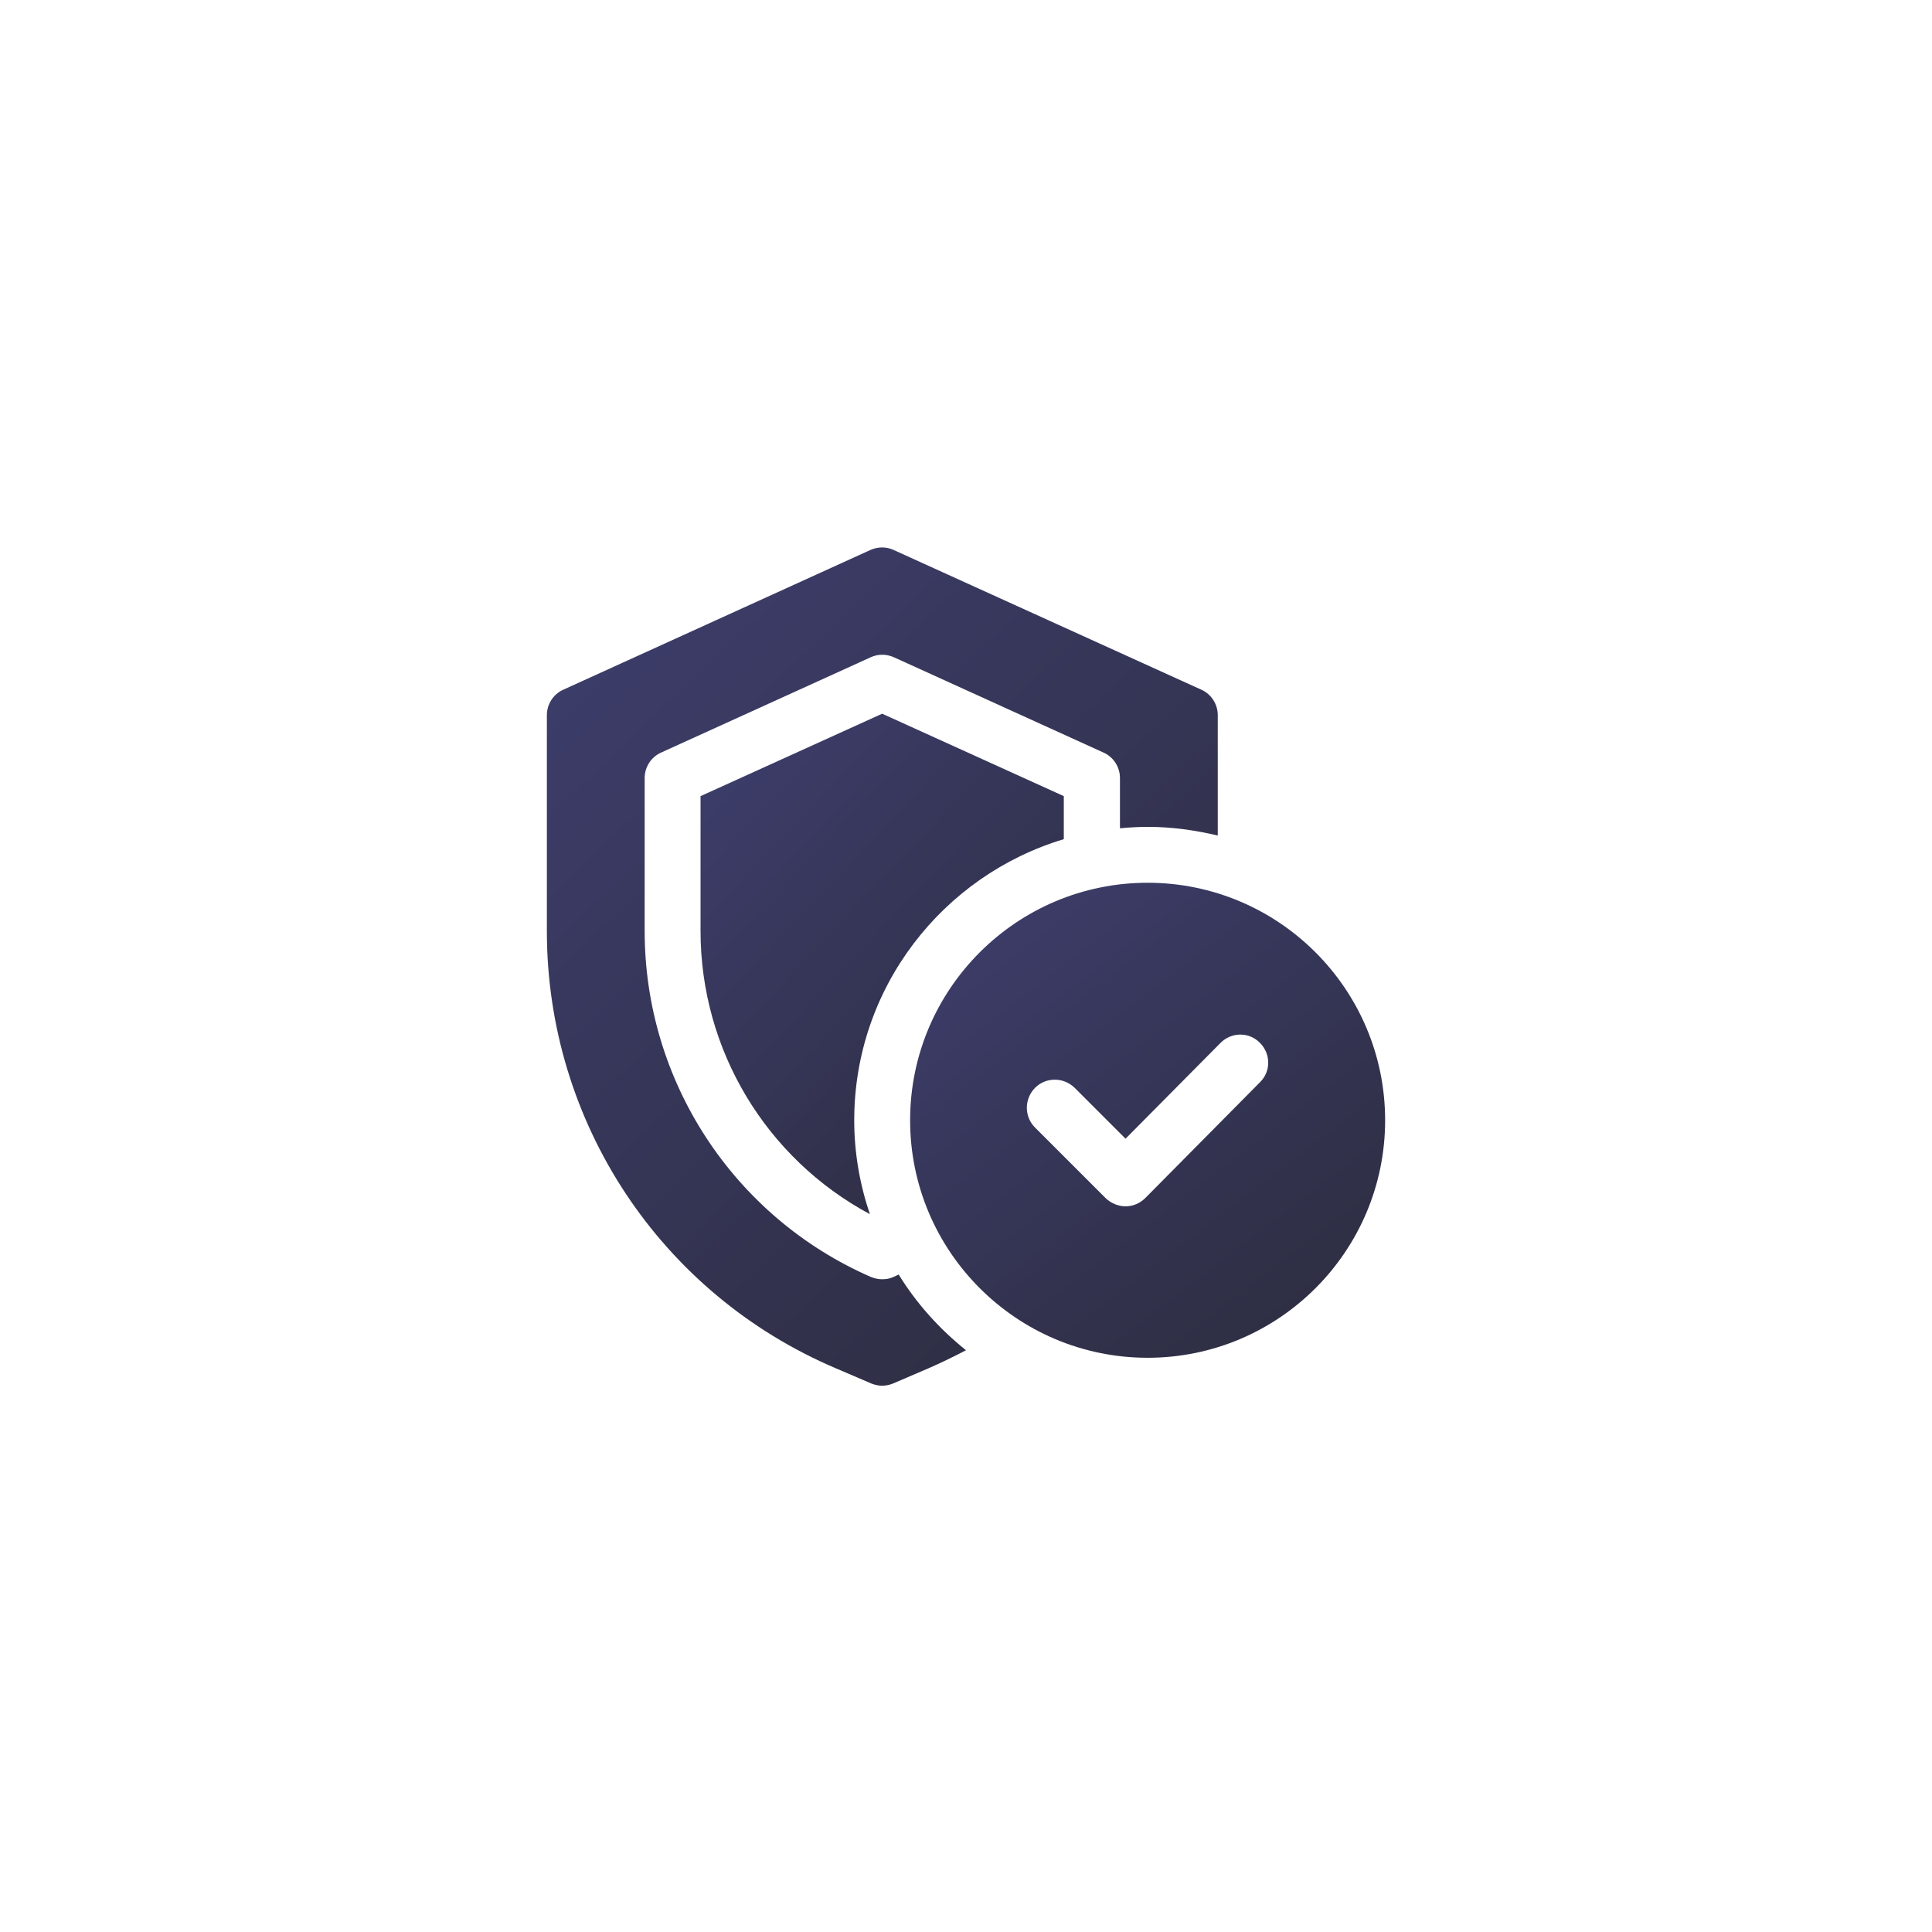 <svg width="242" height="242" viewBox="0 0 242 242" fill="none" xmlns="http://www.w3.org/2000/svg">
<g filter="url(#filter0_d_55_72)">
<path d="M112.565 159.643C112.355 159.748 112.145 159.853 111.9 159.958C111.445 160.168 110.99 160.238 110.5 160.238C110.01 160.238 109.555 160.133 109.1 159.958C91.88 152.433 80.75 135.423 80.75 116.628V97.448C80.75 96.083 81.555 94.823 82.815 94.263L109.065 82.328C109.975 81.908 111.025 81.908 111.97 82.328L138.22 94.263C139.48 94.823 140.285 96.083 140.285 97.448V103.748C141.44 103.643 142.595 103.573 143.785 103.573C146.795 103.573 149.735 103.993 152.535 104.658V89.573C152.535 88.208 151.73 86.948 150.47 86.388L111.935 68.888C111.025 68.468 109.975 68.468 109.03 68.888L70.565 86.388C69.305 86.948 68.5 88.208 68.5 89.573V116.628C68.5 140.533 82.71 162.058 104.725 171.403L109.135 173.293C109.59 173.468 110.045 173.573 110.5 173.573C110.955 173.573 111.445 173.468 111.865 173.293L116.275 171.403C117.885 170.703 119.46 169.933 121 169.128C117.675 166.468 114.805 163.283 112.565 159.643Z" fill="url(#paint0_linear_55_72)"/>
</g>
<g filter="url(#filter1_d_55_72)">
<path d="M133.25 105.113V99.723L110.5 89.398L87.75 99.723V116.628C87.75 131.538 95.975 145.118 108.96 152.083C107.7 148.373 107 144.418 107 140.323C107 123.698 118.095 109.663 133.25 105.113Z" fill="url(#paint1_linear_55_72)"/>
</g>
<g filter="url(#filter2_d_55_72)">
<path d="M143.75 110.573C127.335 110.573 114 123.908 114 140.323C114 156.738 127.335 170.073 143.75 170.073C160.165 170.073 173.5 156.738 173.5 140.323C173.5 123.908 160.165 110.573 143.75 110.573ZM157.855 135.528L143.47 150.053C142.805 150.718 141.93 151.103 140.985 151.103C140.075 151.103 139.165 150.718 138.5 150.088L129.645 141.233C128.28 139.868 128.28 137.663 129.645 136.263C131.01 134.898 133.215 134.898 134.615 136.263L140.985 142.633L152.885 130.628C154.25 129.263 156.455 129.228 157.82 130.628C159.185 131.993 159.22 134.198 157.82 135.563L157.855 135.528Z" fill="url(#paint2_linear_55_72)"/>
</g>
<defs>
<filter id="filter0_d_55_72" x="0.5" y="0.573" width="220.035" height="241" filterUnits="userSpaceOnUse" color-interpolation-filters="sRGB">
<feFlood flood-opacity="0" result="BackgroundImageFix"/>
<feColorMatrix in="SourceAlpha" type="matrix" values="0 0 0 0 0 0 0 0 0 0 0 0 0 0 0 0 0 0 127 0" result="hardAlpha"/>
<feOffset/>
<feGaussianBlur stdDeviation="34"/>
<feComposite in2="hardAlpha" operator="out"/>
<feColorMatrix type="matrix" values="0 0 0 0 0.388 0 0 0 0 0.4 0 0 0 0 0.945 0 0 0 0.1 0"/>
<feBlend mode="normal" in2="BackgroundImageFix" result="effect1_dropShadow_55_72"/>
<feBlend mode="normal" in="SourceGraphic" in2="effect1_dropShadow_55_72" result="shape"/>
</filter>
<filter id="filter1_d_55_72" x="19.75" y="21.398" width="181.5" height="198.685" filterUnits="userSpaceOnUse" color-interpolation-filters="sRGB">
<feFlood flood-opacity="0" result="BackgroundImageFix"/>
<feColorMatrix in="SourceAlpha" type="matrix" values="0 0 0 0 0 0 0 0 0 0 0 0 0 0 0 0 0 0 127 0" result="hardAlpha"/>
<feOffset/>
<feGaussianBlur stdDeviation="34"/>
<feComposite in2="hardAlpha" operator="out"/>
<feColorMatrix type="matrix" values="0 0 0 0 0.388 0 0 0 0 0.4 0 0 0 0 0.945 0 0 0 0.1 0"/>
<feBlend mode="normal" in2="BackgroundImageFix" result="effect1_dropShadow_55_72"/>
<feBlend mode="normal" in="SourceGraphic" in2="effect1_dropShadow_55_72" result="shape"/>
</filter>
<filter id="filter2_d_55_72" x="46" y="42.573" width="195.5" height="195.5" filterUnits="userSpaceOnUse" color-interpolation-filters="sRGB">
<feFlood flood-opacity="0" result="BackgroundImageFix"/>
<feColorMatrix in="SourceAlpha" type="matrix" values="0 0 0 0 0 0 0 0 0 0 0 0 0 0 0 0 0 0 127 0" result="hardAlpha"/>
<feOffset/>
<feGaussianBlur stdDeviation="34"/>
<feComposite in2="hardAlpha" operator="out"/>
<feColorMatrix type="matrix" values="0 0 0 0 0.388 0 0 0 0 0.4 0 0 0 0 0.945 0 0 0 0.1 0"/>
<feBlend mode="normal" in2="BackgroundImageFix" result="effect1_dropShadow_55_72"/>
<feBlend mode="normal" in="SourceGraphic" in2="effect1_dropShadow_55_72" result="shape"/>
</filter>
<linearGradient id="paint0_linear_55_72" x1="100.613" y1="25.811" x2="202.66" y2="132.847" gradientUnits="userSpaceOnUse">
<stop stop-color="#3F3F71"/>
<stop offset="1" stop-color="#2B2B3B"/>
</linearGradient>
<linearGradient id="paint1_linear_55_72" x1="105.138" y1="63.869" x2="166.053" y2="121.816" gradientUnits="userSpaceOnUse">
<stop stop-color="#3F3F71"/>
<stop offset="1" stop-color="#2B2B3B"/>
</linearGradient>
<linearGradient id="paint2_linear_55_72" x1="136.738" y1="86.342" x2="192.575" y2="159.52" gradientUnits="userSpaceOnUse">
<stop stop-color="#3F3F71"/>
<stop offset="1" stop-color="#2B2B3B"/>
</linearGradient>
</defs>
</svg>

